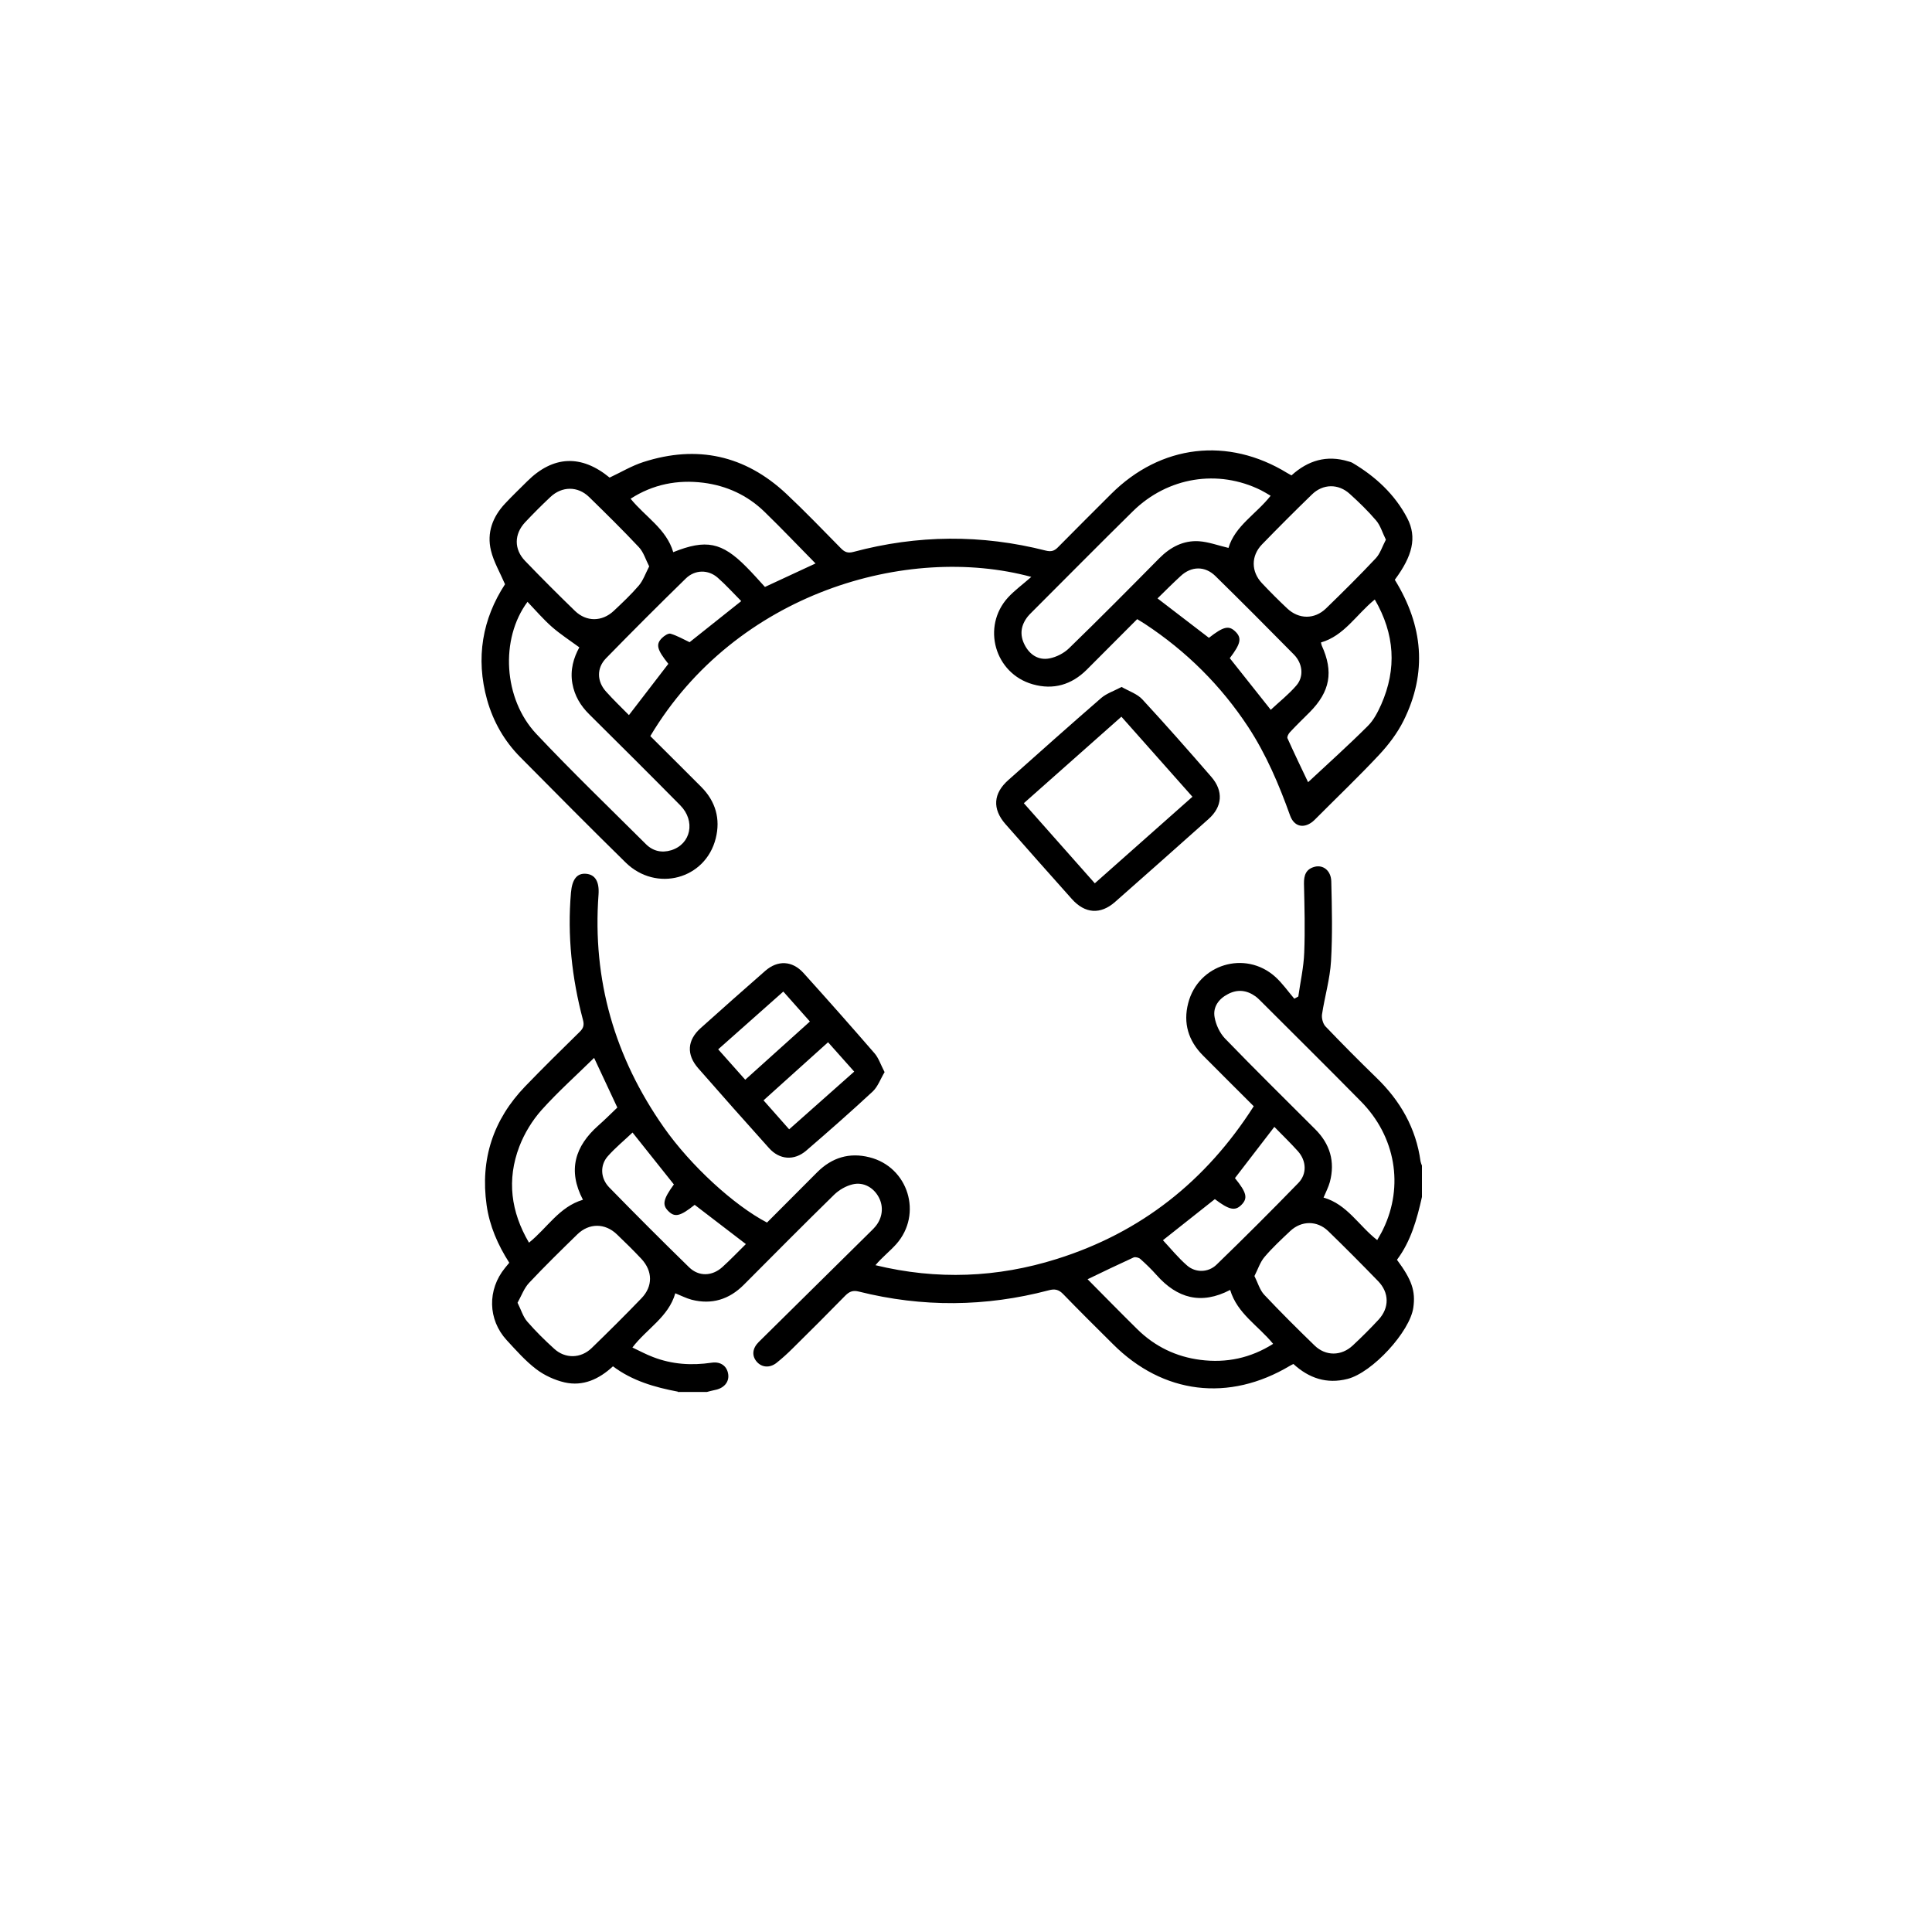 <svg xmlns="http://www.w3.org/2000/svg" id="a" viewBox="0 0 150 150"><path d="M52.64,108.05c-1.8-.34-3.55-.84-5.05-1.97-1.09,1.01-2.33,1.57-3.75,1.25-.78-.18-1.58-.55-2.21-1.03-.84-.64-1.56-1.46-2.29-2.25-1.47-1.6-1.51-3.92-.13-5.61,.1-.13,.21-.25,.33-.4-.89-1.39-1.53-2.85-1.76-4.48-.5-3.56,.51-6.63,2.99-9.21,1.39-1.44,2.81-2.84,4.24-4.24,.29-.28,.36-.53,.25-.93-.86-3.24-1.22-6.53-.93-9.88,.09-1.03,.47-1.52,1.17-1.46,.71,.06,1.04,.61,.97,1.61-.49,6.64,1.26,12.65,5.07,18.08,2.09,2.98,5.46,6.06,8.01,7.39,1.29-1.29,2.59-2.6,3.9-3.91,1.14-1.14,2.5-1.55,4.05-1.16,3.02,.75,4.15,4.41,2.09,6.74-.5,.56-1.11,1.03-1.62,1.64,4.78,1.16,9.46,.97,14.07-.48,6.54-2.05,11.59-6.05,15.3-11.86-1.34-1.34-2.65-2.64-3.95-3.95-1.13-1.14-1.54-2.51-1.14-4.05,.77-3.02,4.42-4.14,6.75-2.06,.56,.5,1,1.14,1.49,1.71l.31-.17c.16-1.14,.42-2.28,.46-3.42,.07-1.78,.02-3.56-.02-5.34-.01-.65,.15-1.13,.82-1.31,.66-.18,1.28,.29,1.3,1.13,.05,2.06,.1,4.13-.02,6.19-.08,1.39-.49,2.75-.7,4.14-.04,.29,.07,.71,.26,.92,1.3,1.36,2.62,2.69,3.97,4,1.85,1.79,3.07,3.91,3.42,6.49,.02,.11,.07,.22,.11,.33v2.43c-.39,1.74-.86,3.44-1.94,4.88,1.16,1.56,1.45,2.43,1.27,3.71-.26,1.87-3.18,5.05-5.11,5.54-1.61,.41-2.99-.05-4.2-1.16-.1,.05-.19,.09-.27,.14-4.74,2.83-9.85,2.21-13.74-1.68-1.3-1.29-2.6-2.58-3.87-3.89-.34-.35-.64-.42-1.12-.29-4.9,1.29-9.81,1.33-14.73,.1-.46-.12-.74-.01-1.06,.31-1.35,1.38-2.71,2.74-4.08,4.09-.4,.4-.83,.79-1.27,1.14-.53,.41-1.14,.35-1.53-.1-.4-.47-.33-1.04,.15-1.52,2.93-2.89,5.85-5.78,8.78-8.67,.1-.1,.2-.2,.29-.31,.55-.66,.65-1.53,.26-2.26-.39-.74-1.17-1.21-2.02-1.01-.52,.12-1.06,.43-1.45,.81-2.36,2.31-4.69,4.66-7.02,7-1.13,1.13-2.48,1.55-4.04,1.15-.42-.11-.82-.32-1.27-.5-.53,1.85-2.22,2.75-3.33,4.21,.57,.27,1.07,.54,1.6,.74,1.47,.57,2.99,.67,4.55,.44,.73-.11,1.21,.29,1.29,.91,.08,.6-.34,1.08-1.04,1.21-.21,.04-.41,.1-.61,.15h-2.28Zm54.29-11.78c.17-.3,.33-.56,.46-.84,1.62-3.35,.96-7.2-1.73-9.92-2.57-2.61-5.17-5.18-7.76-7.77-.13-.13-.27-.27-.42-.38-.68-.49-1.4-.57-2.14-.18-.72,.37-1.18,1-1.04,1.79,.1,.59,.4,1.23,.81,1.66,2.3,2.38,4.65,4.69,6.99,7.03,1.16,1.15,1.57,2.52,1.15,4.11-.11,.4-.31,.78-.49,1.21,1.84,.52,2.75,2.21,4.18,3.31Zm-66.75,4.87c.28,.56,.43,1.09,.75,1.46,.65,.75,1.36,1.45,2.1,2.12,.85,.78,2.06,.76,2.9-.05,1.31-1.27,2.61-2.56,3.87-3.87,.9-.93,.88-2.11,0-3.06-.62-.66-1.26-1.29-1.91-1.91-.92-.88-2.15-.88-3.06,0-1.27,1.24-2.55,2.49-3.76,3.78-.38,.41-.58,.98-.88,1.52Zm57.21-2.08c.27,.54,.42,1.1,.77,1.47,1.27,1.35,2.58,2.65,3.91,3.94,.86,.83,2.07,.82,2.95,0,.7-.65,1.37-1.32,2.01-2.01,.85-.92,.84-2.1-.04-3-1.27-1.31-2.56-2.61-3.87-3.88-.86-.83-2.08-.82-2.95,0-.69,.65-1.39,1.3-2,2.02-.33,.39-.5,.93-.77,1.46Zm-51.26-16.93c-1.37,1.35-2.81,2.63-4.09,4.06-.72,.81-1.33,1.81-1.72,2.83-.98,2.57-.66,5.06,.75,7.46,1.42-1.14,2.35-2.79,4.19-3.33-1.2-2.29-.62-4.16,1.2-5.77,.51-.45,1-.94,1.47-1.39l-1.81-3.87Zm52.71,22.2c-1.15-1.41-2.78-2.34-3.33-4.18-2.26,1.18-4.12,.64-5.71-1.15-.39-.44-.82-.86-1.26-1.25-.12-.11-.39-.18-.53-.12-1.18,.54-2.35,1.1-3.57,1.69,1.29,1.3,2.56,2.6,3.86,3.88,1.36,1.34,3.01,2.14,4.9,2.38,2.02,.26,3.9-.14,5.64-1.24Zm-2.95-12.85c.9,1.11,1.01,1.55,.49,2.07-.49,.49-.95,.39-2.06-.45l-4.03,3.19c.6,.64,1.18,1.36,1.87,1.96,.66,.58,1.65,.56,2.29-.06,2.15-2.08,4.27-4.2,6.35-6.34,.69-.71,.63-1.73-.03-2.47-.58-.65-1.22-1.26-1.83-1.89l-3.06,3.98Zm-41.95,2.06c-1.13,.9-1.55,1-2.06,.48-.48-.48-.39-.92,.44-2.06l-3.21-4.03c-.64,.61-1.34,1.18-1.93,1.85-.61,.7-.56,1.71,.12,2.41,2.04,2.09,4.11,4.16,6.2,6.2,.76,.74,1.79,.7,2.58-.01,.63-.57,1.22-1.19,1.83-1.79l-3.98-3.05Z"></path><path d="M108.29,45.01c2.2,3.56,2.54,7.21,.68,10.95-.48,.96-1.16,1.86-1.9,2.65-1.59,1.7-3.28,3.31-4.92,4.96-.08,.08-.17,.17-.26,.24-.72,.55-1.43,.34-1.73-.5-.86-2.4-1.85-4.73-3.25-6.87-2.12-3.22-4.8-5.88-8.02-8-.18-.12-.36-.22-.6-.37-1.31,1.32-2.62,2.63-3.92,3.93-1.18,1.17-2.59,1.58-4.18,1.13-2.96-.83-4-4.48-1.92-6.75,.51-.55,1.13-1,1.8-1.59-9.63-2.6-22.94,1.23-29.58,12.36,1.31,1.31,2.64,2.62,3.96,3.95,1.11,1.12,1.5,2.48,1.12,3.99-.79,3.17-4.62,4.21-7,1.87-2.75-2.7-5.46-5.43-8.17-8.17-1.24-1.25-2.1-2.75-2.58-4.45-.91-3.26-.36-6.3,1.39-8.98-.4-.93-.88-1.74-1.09-2.61-.34-1.39,.13-2.63,1.1-3.66,.55-.59,1.14-1.15,1.71-1.72,2.01-2,4.2-2.1,6.4-.29,.88-.41,1.72-.92,2.63-1.21,4.16-1.34,7.88-.53,11.08,2.46,1.46,1.37,2.84,2.81,4.24,4.23,.29,.3,.54,.41,.98,.29,4.97-1.33,9.95-1.37,14.94-.1,.41,.1,.66,.03,.94-.26,1.37-1.39,2.75-2.76,4.13-4.14,3.85-3.84,9.07-4.45,13.68-1.62,.1,.06,.2,.11,.32,.18,1.28-1.16,2.73-1.6,4.41-1.09,.11,.03,.23,.06,.33,.12,1.79,1.06,3.29,2.45,4.25,4.29,.78,1.5,.39,2.95-.95,4.76Zm-9.64-6.52c-.27-.16-.51-.31-.75-.43-3.33-1.65-7.23-1.03-9.94,1.63-2.64,2.6-5.25,5.24-7.87,7.86-.1,.1-.2,.2-.29,.31-.54,.68-.65,1.42-.25,2.2,.39,.77,1.07,1.22,1.92,1.06,.54-.1,1.13-.4,1.53-.79,2.37-2.3,4.7-4.65,7.02-7,.85-.85,1.85-1.38,3.05-1.31,.76,.05,1.5,.33,2.31,.52,.5-1.71,2.16-2.63,3.28-4.06Zm-57.69,8.23c-2.15,2.89-1.88,7.55,.69,10.27,2.75,2.92,5.65,5.71,8.5,8.55,.54,.54,1.23,.7,1.97,.47,1.53-.48,1.9-2.27,.69-3.49-2.34-2.37-4.7-4.72-7.06-7.06-.68-.67-1.14-1.44-1.31-2.39-.19-1.06,.1-2.01,.54-2.81-.75-.55-1.48-1.02-2.13-1.59-.67-.59-1.26-1.28-1.89-1.94Zm66.64-4.82c-.27-.54-.42-1.09-.75-1.48-.63-.74-1.33-1.42-2.05-2.07-.88-.81-2.09-.8-2.95,.05-1.31,1.27-2.6,2.56-3.87,3.87-.86,.89-.85,2.11,0,3.01,.63,.67,1.29,1.33,1.96,1.96,.9,.85,2.12,.86,3.01,0,1.31-1.27,2.61-2.56,3.86-3.89,.35-.37,.51-.92,.79-1.45Zm-57.19,2.09c-.28-.54-.44-1.12-.81-1.51-1.25-1.33-2.55-2.61-3.86-3.89-.88-.86-2.11-.85-3.01,0-.67,.63-1.33,1.29-1.96,1.96-.86,.92-.87,2.1,0,3,1.27,1.32,2.56,2.61,3.87,3.88,.89,.86,2.1,.85,3.01,0,.67-.63,1.35-1.27,1.95-1.97,.33-.39,.51-.92,.8-1.48Zm56.31,2.57c-1.44,1.18-2.36,2.8-4.16,3.32,.03,.11,.03,.18,.06,.24,.93,2.04,.65,3.57-.93,5.17-.52,.52-1.05,1.03-1.55,1.57-.11,.12-.23,.36-.18,.46,.55,1.22,1.13,2.43,1.6,3.41,1.53-1.43,3.12-2.85,4.63-4.36,.46-.45,.78-1.08,1.05-1.68,1.22-2.77,1.05-5.47-.5-8.14Zm-43.4-2.81c-1.34-1.36-2.63-2.72-3.97-4.02-1.32-1.28-2.93-2.02-4.74-2.25-2.01-.25-3.91,.12-5.65,1.24,1.14,1.41,2.78,2.34,3.31,4.15,2.54-1.02,3.77-.78,5.67,1.14,.52,.52,1,1.07,1.45,1.56l3.92-1.82Zm35.35,11.35c.65-.61,1.39-1.19,1.98-1.88,.6-.69,.49-1.71-.19-2.4-2.02-2.05-4.05-4.09-6.1-6.1-.81-.79-1.86-.77-2.69,0-.61,.56-1.2,1.15-1.8,1.74l3.99,3.06c1.14-.89,1.55-.98,2.06-.48,.51,.5,.41,.94-.44,2.06l3.19,4.02Zm-41.12-8.43c-.62-.62-1.19-1.26-1.83-1.82-.73-.64-1.76-.63-2.47,.06-2.09,2.04-4.16,4.11-6.2,6.2-.74,.76-.71,1.79,0,2.58,.57,.64,1.19,1.23,1.78,1.83l3.06-3.98c-.88-1.1-.99-1.51-.5-2,.17-.17,.49-.39,.67-.34,.51,.15,.99,.43,1.48,.66l4.02-3.2Z"></path><path d="M68.68,83.24c-.32,.53-.52,1.12-.92,1.5-1.69,1.57-3.42,3.09-5.16,4.59-.94,.81-2.09,.72-2.91-.21-1.84-2.05-3.67-4.11-5.48-6.18-.93-1.06-.86-2.18,.19-3.12,1.66-1.49,3.33-2.97,5.01-4.44,.97-.85,2.1-.8,2.97,.16,1.86,2.06,3.7,4.14,5.52,6.24,.32,.37,.48,.89,.78,1.46Zm-7.87-6.25l-5.05,4.48,2.1,2.36,5.02-4.52-2.06-2.32Zm.46,10.69c1.69-1.5,3.36-2.98,5.05-4.48l-2.03-2.28-5.01,4.51,1.99,2.25Z"></path><path d="M87.07,53.33c.59,.34,1.23,.54,1.63,.98,1.82,1.97,3.59,3.98,5.35,6.01,.95,1.1,.86,2.31-.22,3.27-2.41,2.15-4.82,4.29-7.25,6.43-1.14,1.01-2.35,.92-3.37-.23-1.73-1.93-3.44-3.87-5.15-5.81-1.03-1.18-.95-2.38,.23-3.42,2.39-2.13,4.79-4.27,7.21-6.37,.41-.35,.96-.53,1.57-.85Zm0,2.31l-7.58,6.72,5.51,6.22,7.58-6.72-5.51-6.21Z"></path></svg>